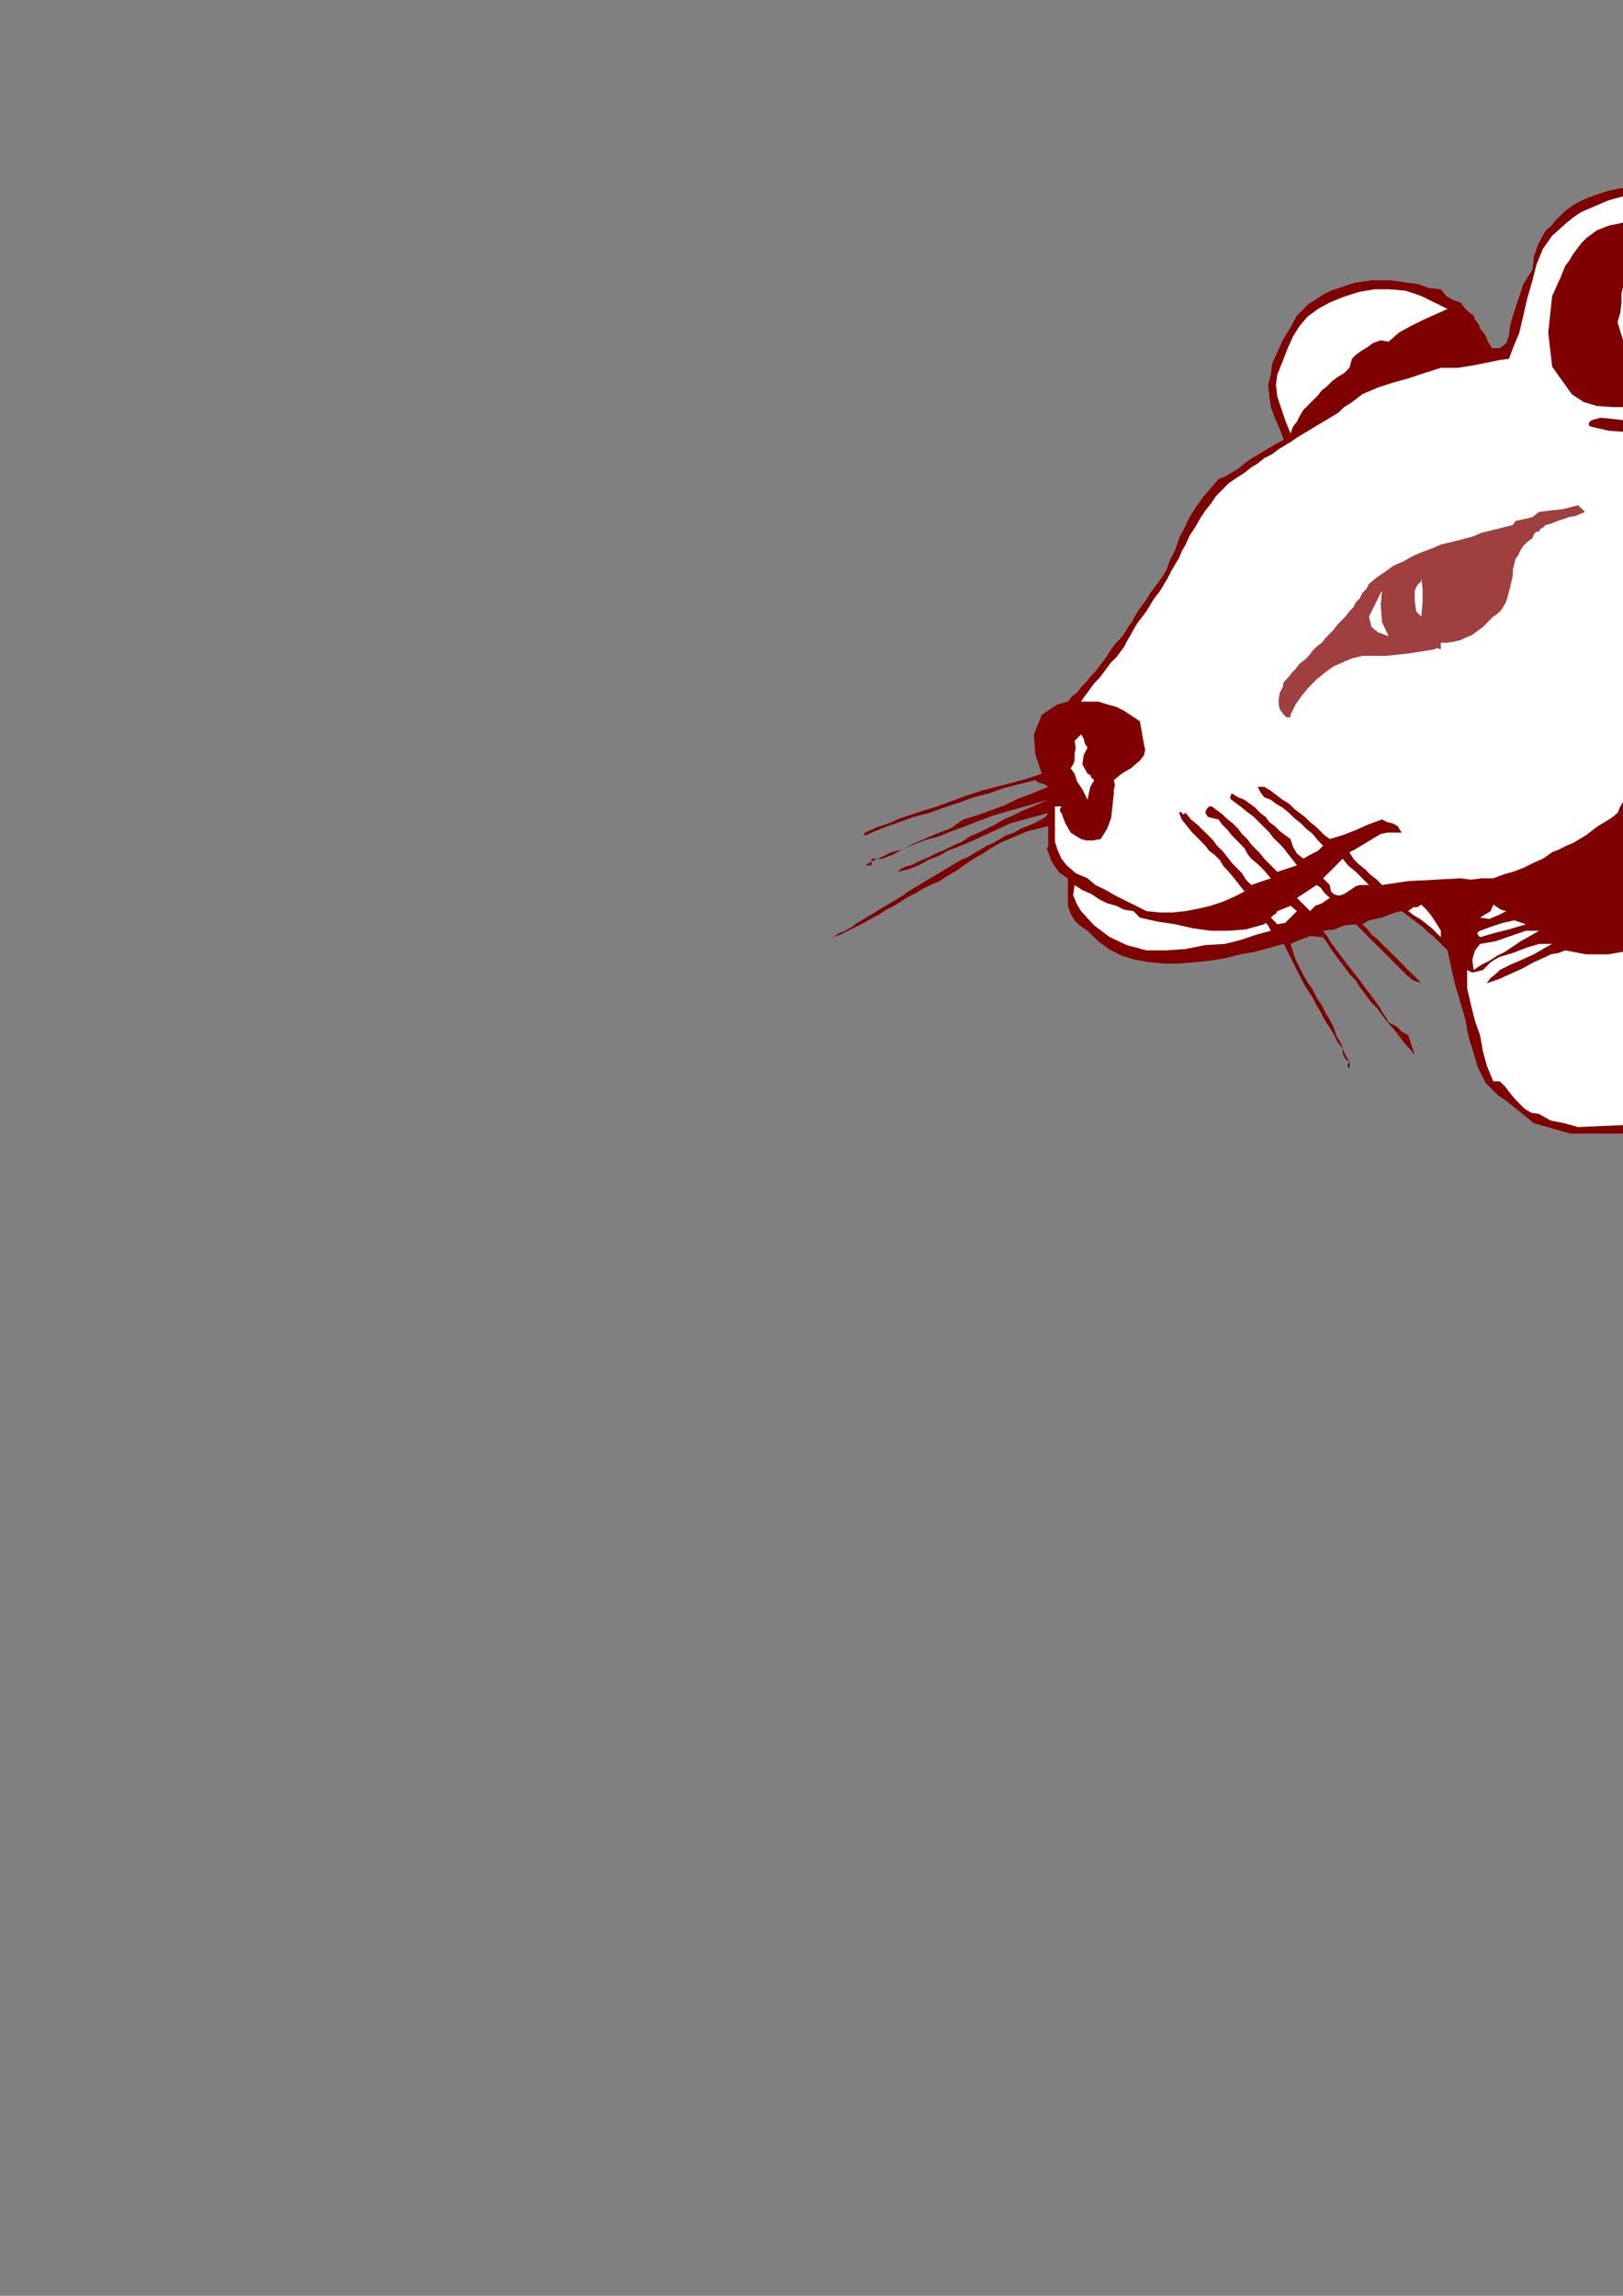 <?xml version="1.0" encoding="utf-8"?>
<!-- Created by UniConvertor 2.0rc4 (https://sk1project.net/) -->
<svg xmlns="http://www.w3.org/2000/svg" height="841.89pt" viewBox="0 0 595.276 841.89" width="595.276pt" version="1.1" xmlns:xlink="http://www.w3.org/1999/xlink" id="f16b3380-f607-11ea-a4b7-dcc15c148e23">

<rect x="0" y="0" width="595.276" height="841.89" fill="#808080" stroke="none"/>

<g>
	<g>
		<path style="fill:#7f0000;" d="M 624.518,72.537 L 626.894,74.409 629.27,75.849 631.214,77.793 633.158,79.737 634.598,82.113 636.47,84.489 636.47,84.489 636.974,91.257 637.478,97.953 638.918,103.713 638.918,103.713 636.47,110.913 636.47,110.913 636.038,111.849 636.038,113.793 636.47,115.737 636.47,115.737 635.03,121.497 633.158,126.249 631.214,131.577 628.838,136.833 626.39,141.657 624.518,146.913 624.518,146.913 624.014,148.857 624.95,150.297 626.894,151.737 626.894,151.737 629.774,154.113 632.15,157.497 636.47,158.937 636.47,158.937 640.79,157.929 645.11,156.489 649.43,155.049 653.318,152.673 657.134,150.729 660.95,148.857 665.27,146.913 665.27,146.913 669.158,144.537 672.974,142.089 677.294,140.649 681.614,138.777 685.43,136.833 689.318,134.889 689.318,134.889 696.518,133.017 704.15,131.073 711.854,130.137 719.558,129.633 727.694,130.137 727.694,130.137 730.07,129.129 732.518,129.129 734.894,130.137 737.27,130.137 737.27,130.137 741.158,132.513 744.974,133.953 747.854,135.897 751.67,137.337 751.67,137.337 753.11,139.713 755.054,141.657 756.998,143.529 759.374,145.473 761.318,147.417 762.758,149.289 763.694,151.737 763.694,154.113 763.694,154.113 765.638,157.929 767.51,161.313 768.95,165.129 769.958,169.017 770.894,172.833 771.398,176.649 771.83,180.537 771.83,184.353 771.83,188.169 771.398,192.057 770.894,195.873 770.39,200.193 769.454,204.009 768.518,207.897 767.51,212.217 766.07,216.033 765.134,219.849 763.694,223.737 763.694,223.737 762.254,227.049 760.814,230.433 759.374,233.817 757.934,237.633 756.494,241.017 755.054,244.329 753.614,247.713 752.174,251.529 750.734,254.913 749.798,258.729 748.358,262.617 747.35,265.929 746.414,269.817 745.478,273.633 744.974,277.449 744.47,281.337 744.47,281.337 743.03,285.657 741.158,289.977 739.718,293.793 738.278,298.113 736.334,302.433 734.39,306.753 732.95,311.073 731.078,315.897 729.134,320.217 727.694,324.537 727.694,324.537 726.758,326.913 725.75,328.857 724.814,330.729 723.374,332.673 722.438,334.617 720.998,336.057 719.558,337.929 718.118,339.369 716.678,341.313 715.238,342.753 713.798,344.193 712.358,345.633 710.918,347.073 708.974,348.513 707.534,349.953 705.59,351.393 703.718,352.833 702.278,354.273 700.334,355.209 698.39,356.649 696.95,358.089 695.078,359.097 693.134,360.537 691.19,361.977 689.318,362.913 687.878,364.353 685.934,365.793 683.99,367.233 682.118,368.169 680.678,369.609 678.734,371.049 677.294,372.489 677.294,372.489 674.918,374.433 672.47,376.377 670.094,377.817 667.214,379.689 664.838,381.129 662.39,383.073 659.51,384.513 657.134,386.457 654.758,388.329 652.31,390.273 650.438,392.217 648.494,394.089 648.494,394.089 646.118,396.537 644.174,398.409 641.798,400.353 638.918,401.793 636.47,403.233 634.094,405.177 631.718,406.617 629.27,408.489 629.27,408.489 623.51,411.369 617.318,413.313 611.054,414.753 604.358,415.689 597.59,415.689 590.894,415.689 590.894,415.689 575.99,415.689 562.598,411.873 552.518,403.737 552.518,403.737 549.638,401.793 547.19,399.417 544.814,396.969 543.374,394.089 541.934,391.209 540.998,387.897 539.99,384.513 539.054,381.633 538.118,377.817 537.614,374.433 536.678,371.049 535.67,367.737 535.67,367.737 535.67,367.737 533.798,361.473 532.358,355.209 530.918,348.513 530.918,348.513 528.974,346.569 527.534,345.129 525.59,343.257 523.718,341.817 521.774,339.873 519.83,338.433 517.958,336.993 516.014,335.553 514.07,334.113 514.07,334.113 511.694,334.617 509.318,335.553 506.87,336.489 506.87,336.489 504.494,336.993 502.118,337.497 499.67,338.937 499.67,338.937 501.614,340.809 503.054,342.753 504.998,344.193 506.87,346.137 508.31,347.577 510.254,349.449 512.198,351.393 513.638,352.833 515.51,354.777 517.454,356.649 519.398,358.593 521.27,360.537 521.27,360.537 518.39,359.529 516.014,357.657 514.07,355.713 514.07,355.713 497.294,338.937 492.974,339.369 489.59,340.809 485.27,341.313 485.27,341.313 486.71,343.257 488.15,345.633 489.59,347.577 491.03,349.449 492.47,351.393 493.91,353.337 495.35,355.209 497.294,357.657 498.734,359.529 500.174,361.473 501.614,363.417 503.054,365.289 504.494,367.233 505.934,369.177 506.87,371.049 508.31,372.993 509.318,374.937 509.318,374.937 512.198,376.377 514.07,378.249 516.518,379.689 516.518,379.689 518.894,386.889 517.454,385.017 515.51,383.073 514.07,381.129 512.63,379.257 511.19,377.313 509.318,375.369 507.878,373.497 506.438,371.553 504.998,369.609 503.054,367.737 501.614,365.793 500.174,363.849 498.734,361.977 497.294,359.529 495.35,357.657 493.91,355.713 492.47,353.769 491.03,351.897 489.59,349.953 488.15,348.009 486.71,345.633 485.27,343.689 485.27,343.689 480.518,343.257 476.63,344.697 473.318,346.137 473.318,346.137 474.254,349.017 475.19,351.897 476.63,354.777 478.07,357.657 479.51,360.033 481.454,362.913 482.894,365.793 484.838,368.673 486.278,371.553 487.718,373.929 489.158,376.809 490.094,379.689 490.094,379.689 492.038,383.073 492.974,385.953 494.918,389.337 494.918,389.337 493.478,388.329 492.47,386.457 492.47,384.513 492.47,384.513 490.598,382.137 489.158,379.257 487.718,376.809 485.774,373.929 484.334,371.049 482.894,368.673 481.454,365.793 479.51,362.913 478.07,360.537 476.63,357.657 475.19,354.777 473.75,351.897 472.31,349.017 470.87,346.137 470.87,346.137 465.614,347.577 460.358,349.017 455.03,349.953 449.27,351.393 443.51,352.329 438.254,352.833 432.494,353.337 426.734,353.337 421.478,352.833 416.15,351.897 411.398,350.457 406.574,348.009 402.758,345.129 398.87,341.313 398.87,341.313 395.99,339.369 394.118,337.497 392.678,335.049 391.67,332.169 391.67,329.289 391.67,329.289 391.67,322.089 388.79,320.217 386.918,317.769 385.478,315.393 384.47,312.513 384.47,312.513 384.038,311.577 384.038,311.073 384.47,310.137 384.47,310.137 384.47,302.937 380.654,303.873 376.838,304.809 373.454,306.249 370.07,307.689 366.758,309.129 363.374,311.073 360.494,313.017 357.11,314.889 354.23,316.833 350.918,319.209 347.534,321.153 344.654,323.097 341.27,324.537 341.27,324.537 338.39,325.977 336.014,327.417 333.134,328.857 330.254,330.729 327.878,332.169 324.998,333.609 322.118,335.553 319.238,336.993 316.79,338.433 313.91,339.873 311.03,341.313 308.15,342.753 305.27,343.689 305.27,343.689 307.718,342.249 310.094,341.313 312.47,339.873 314.414,338.433 316.79,336.993 319.238,335.553 321.614,334.113 323.99,332.673 326.438,331.233 328.814,329.793 331.19,328.353 333.134,326.913 335.51,325.473 337.958,324.033 340.334,322.593 342.71,321.153 345.158,319.713 347.534,318.273 349.91,316.833 352.358,315.393 354.734,314.457 357.11,313.017 359.558,311.577 361.934,310.137 364.31,309.129 366.758,307.689 369.134,306.249 372.014,305.313 374.39,303.873 376.838,302.937 379.214,301.929 382.094,300.489 382.094,300.489 382.598,300.057 383.534,299.553 384.47,298.113 384.47,298.113 384.038,298.113 384.038,298.113 384.47,298.113 384.47,298.113 377.27,300.057 370.574,301.929 364.31,304.809 358.118,307.689 358.118,307.689 354.734,309.129 351.35,310.569 347.534,312.009 344.15,313.953 340.334,315.393 336.95,317.337 333.134,318.777 329.318,319.713 329.318,319.713 330.254,318.777 332.198,317.769 334.07,317.337 334.07,317.337 336.95,315.897 340.334,314.457 343.214,313.017 346.598,311.577 349.478,310.137 352.79,308.697 355.67,306.753 359.054,305.313 361.934,303.873 364.814,302.433 368.198,300.489 371.51,299.049 374.39,297.609 377.774,296.169 381.158,294.729 384.47,293.289 384.47,293.289 384.47,293.289 379.214,294.729 374.39,296.169 369.134,297.609 364.31,299.049 359.054,300.993 354.23,302.937 348.974,304.809 344.15,306.753 338.894,308.193 334.07,310.137 334.07,310.137 330.758,311.577 327.374,313.449 323.558,314.889 319.67,314.889 319.67,314.889 319.67,317.337 317.294,317.337 320.678,315.393 323.99,313.953 326.87,312.513 326.87,312.513 330.758,311.577 334.574,309.633 338.894,307.689 338.894,307.689 343.214,305.817 348.47,303.873 353.294,300.489 353.294,300.489 358.118,299.049 363.374,297.177 368.63,295.233 373.454,292.857 378.71,290.913 384.47,288.537 384.47,288.537 383.03,287.529 381.158,287.097 379.718,286.089 379.718,286.089 373.958,287.529 368.198,288.969 362.87,290.913 357.11,292.353 351.854,294.297 346.094,296.169 340.838,298.113 335.078,299.553 329.75,301.497 324.494,303.369 319.67,305.313 319.67,305.313 317.798,306.249 316.79,306.249 317.294,305.313 317.294,305.313 321.614,303.369 325.934,301.929 330.254,300.057 334.574,298.617 338.894,297.177 343.718,295.737 343.718,295.737 348.974,293.793 354.23,291.849 359.99,289.977 365.318,288.537 371.078,287.097 376.334,285.657 382.094,283.713 382.094,283.713 379.718,276.513 379.214,269.313 382.094,262.113 382.094,262.113 384.974,260.169 387.854,258.297 391.67,257.289 391.67,257.289 393.11,255.417 395.054,253.977 396.494,252.033 398.438,250.089 399.878,248.217 401.75,246.273 403.19,244.329 404.63,242.457 406.07,240.513 407.51,238.137 408.95,236.193 410.894,234.249 412.334,232.377 413.774,229.929 415.214,228.057 416.15,226.113 417.59,223.737 419.03,221.793 420.47,219.849 421.91,217.473 423.35,215.529 424.79,213.657 426.23,211.713 427.67,209.337 427.67,209.337 429.11,205.449 431.054,201.633 432.494,197.313 434.438,193.497 436.31,189.609 438.758,185.793 441.134,182.409 444.014,179.097 446.894,175.713 446.894,175.713 449.27,174.777 451.718,173.337 454.094,171.897 456.47,169.953 458.414,168.513 460.79,167.073 463.238,165.633 465.614,164.193 467.99,162.753 470.87,161.313 470.87,161.313 469.43,157.497 467.558,153.177 466.118,149.289 465.614,145.473 465.11,141.153 466.118,137.337 466.118,137.337 466.55,133.449 468.494,129.129 470.438,124.809 473.318,120.057 475.694,115.737 475.694,115.737 477.638,113.793 480.014,111.417 482.39,109.977 485.27,108.033 488.15,106.593 491.03,105.657 493.91,104.649 496.79,103.713 500.174,103.209 503.054,102.777 506.438,102.777 509.75,102.777 513.134,103.209 516.518,103.713 516.518,103.713 520.334,104.217 524.15,105.657 528.47,106.089 528.47,106.089 530.414,108.537 532.79,109.977 535.67,110.913 535.67,110.913 535.67,110.913 537.11,112.857 538.55,114.297 540.494,115.737 540.494,115.737 540.998,117.177 542.438,119.049 542.87,120.489 542.87,120.489 544.814,122.937 545.75,125.313 547.19,127.689 550.07,127.689 550.07,127.689 552.518,125.817 553.454,122.937 553.958,119.049 554.894,115.737 554.894,115.737 556.838,109.977 558.71,104.217 562.094,98.889 562.094,98.889 562.598,94.137 564.038,89.817 566.918,84.489 566.918,84.489 568.79,83.049 570.734,80.673 574.118,77.289 574.118,77.289 577.43,74.913 581.318,72.969 585.134,71.529 589.454,70.089 593.774,69.153 598.094,68.649 602.414,68.217 607.238,68.217 611.558,68.649 615.878,69.657 620.198,71.097 624.518,72.537 Z" />
		<path style="fill:#ffffff;" d="M 619.694,74.913 L 621.134,76.857 623.078,78.297 624.95,80.169 625.958,82.617 626.894,84.489 626.894,86.937 626.894,86.937 628.334,89.817 628.838,93.633 627.83,97.449 626.894,101.337 626.894,101.337 626.894,108.537 626.39,101.337 624.014,94.569 620.198,88.809 614.87,84.489 614.87,84.489 609.614,82.113 604.358,80.673 599.03,80.673 593.27,82.113 593.27,82.113 590.39,82.617 588.014,83.553 585.638,84.489 583.694,85.929 581.75,87.369 579.878,89.313 578.438,91.257 576.998,93.129 575.558,95.577 574.118,97.449 573.11,99.897 572.174,102.273 571.238,104.217 570.23,106.593 569.294,108.537 569.294,108.537 567.854,121.929 569.294,134.457 576.494,144.537 576.494,144.537 580.814,147.417 585.638,148.857 591.398,149.289 598.094,149.289 598.094,149.289 600.038,148.353 602.414,146.913 604.79,145.473 606.734,144.033 608.678,142.089 610.55,140.217 612.494,138.777 614.438,136.329 616.31,134.457 617.75,132.513 619.19,130.137 620.63,127.689 622.07,125.313 623.51,122.937 624.518,120.489 624.518,120.489 624.518,120.489 622.574,128.193 619.694,134.889 614.87,139.713 614.87,139.713 611.99,143.097 609.614,146.409 606.734,149.289 602.918,151.737 602.918,151.737 600.47,152.673 598.094,153.609 595.718,154.113 595.718,154.113 591.398,153.609 587.078,153.177 583.694,154.113 583.694,154.113 582.758,155.049 582.758,156.057 583.694,156.489 583.694,156.489 589.958,157.929 596.654,158.433 603.35,159.369 609.614,160.809 615.374,163.689 619.694,168.513 619.694,168.513 619.694,170.889 621.134,171.393 621.638,172.833 622.07,173.337 622.07,173.337 624.014,177.657 625.454,181.977 626.894,186.297 627.83,190.617 628.838,195.369 629.27,199.689 629.27,199.689 629.27,199.689 629.774,199.689 629.27,199.689 629.27,199.689 631.718,204.513 629.774,201.129 627.83,197.817 626.894,194.937 626.894,194.937 626.894,192.489 626.39,193.497 626.39,193.497 626.894,192.489 626.894,192.489 624.95,191.049 623.078,190.113 622.07,187.737 622.07,187.737 619.19,186.297 616.814,185.289 614.87,185.289 614.87,185.289 613.43,185.793 613.934,186.729 614.87,187.737 614.87,187.737 616.31,190.617 618.254,192.993 619.694,195.369 621.134,198.249 622.574,200.697 624.014,203.577 624.95,206.457 625.454,209.337 626.39,212.649 626.894,215.529 626.894,218.913 626.894,218.913 626.39,223.737 625.454,228.489 624.518,233.313 624.518,233.313 623.078,239.073 621.638,244.329 620.198,249.657 618.254,254.913 616.31,259.737 614.438,264.489 611.99,269.313 609.614,274.137 607.238,278.457 604.358,282.777 601.478,287.097 598.094,290.913 598.094,290.913 595.718,293.289 594.278,295.737 593.27,298.113 593.27,298.113 590.894,300.057 588.518,301.497 586.07,302.937 584.198,304.377 581.75,306.249 579.374,307.689 576.998,309.129 574.55,310.137 571.67,311.577 569.294,312.513 569.294,312.513 565.91,314.889 562.598,316.329 558.71,318.273 554.894,319.713 551.51,320.649 547.694,322.089 547.694,322.089 543.374,322.089 539.558,322.593 535.67,322.089 535.67,322.089 526.598,322.593 516.518,323.097 506.87,324.537 506.87,324.537 504.998,322.593 502.55,320.649 500.678,318.777 498.23,316.833 496.358,314.889 494.918,312.513 494.918,312.513 496.79,311.577 499.238,310.137 501.614,308.697 503.99,307.257 506.438,305.817 508.814,305.313 511.694,305.313 511.694,305.313 512.63,305.313 513.134,305.313 514.07,305.313 514.07,305.313 512.63,302.937 510.758,301.929 508.814,301.497 506.87,300.489 506.87,300.489 501.614,302.433 497.294,304.377 492.47,306.249 487.718,307.689 487.718,307.689 485.774,306.249 484.334,304.809 482.39,302.937 480.518,301.497 478.574,299.553 476.63,298.113 474.758,296.673 472.814,294.729 470.438,293.289 468.494,291.849 466.118,289.977 463.67,288.537 463.67,288.537 463.238,288.537 462.23,288.537 461.294,288.537 461.294,288.537 462.23,290.409 463.67,292.353 466.118,293.289 466.118,293.289 467.99,294.729 470.438,296.169 472.814,298.113 474.758,300.057 477.134,301.929 479.078,303.873 481.454,305.817 483.398,308.193 485.27,310.137 485.27,310.137 483.398,312.009 480.518,313.449 478.07,314.889 478.07,314.889 475.694,313.017 474.254,310.569 473.318,307.689 473.318,307.689 471.374,306.249 469.43,304.809 467.558,302.937 465.614,301.497 464.174,299.553 462.23,298.113 460.358,296.169 458.414,294.729 456.47,293.289 454.094,292.353 451.718,290.913 451.718,290.913 451.214,292.353 451.214,292.857 451.718,293.289 451.718,293.289 453.59,294.729 455.534,296.169 457.91,298.113 459.854,299.553 461.798,301.497 463.67,303.369 465.614,305.313 467.054,307.257 468.998,309.129 470.87,311.073 472.31,313.017 474.254,315.393 475.694,317.337 475.694,317.337 468.494,319.713 467.054,318.273 465.614,316.833 463.67,314.889 462.23,313.017 460.79,311.577 458.918,309.633 457.478,307.689 455.534,305.817 454.094,303.873 452.15,301.929 450.278,300.489 448.334,298.617 446.39,297.177 444.518,295.737 444.518,295.737 443.51,295.737 442.574,296.673 442.07,298.113 442.07,298.113 443.078,299.553 444.95,300.057 446.894,300.489 446.894,300.489 448.334,302.433 450.278,304.377 451.718,306.249 453.158,307.689 455.03,309.633 456.47,311.073 457.478,313.017 458.918,314.889 458.918,314.889 461.294,316.833 463.67,319.209 466.118,322.089 466.118,322.089 458.918,324.537 456.974,322.593 455.534,320.217 453.59,318.273 451.718,316.329 450.278,314.457 448.334,312.009 446.39,310.137 444.95,308.193 443.078,306.249 441.134,304.377 439.19,302.433 436.814,300.489 434.87,298.113 434.87,298.113 433.934,298.617 432.998,297.609 432.494,298.113 432.494,298.113 433.43,300.489 435.374,302.937 437.318,305.313 439.694,307.689 442.07,310.137 442.07,310.137 443.51,312.009 445.454,313.449 447.398,315.393 448.838,317.769 450.71,319.713 452.654,322.089 454.598,324.537 456.47,326.913 456.47,326.913 452.654,328.857 448.334,330.729 444.014,332.169 439.694,333.177 434.87,334.113 430.118,334.617 425.294,334.617 420.47,334.113 420.47,334.113 416.654,332.169 412.838,330.297 408.95,328.353 405.638,326.409 401.75,324.537 398.87,322.089 398.87,322.089 394.55,320.217 391.238,317.337 389.294,314.889 389.294,314.889 387.854,311.577 386.918,308.697 386.918,305.313 386.918,302.433 386.918,299.049 386.918,295.737 386.918,295.737 389.294,295.737 388.79,296.673 388.79,297.609 389.294,298.113 389.294,298.113 390.734,301.929 392.678,305.313 396.494,307.689 396.494,307.689 398.438,308.193 400.814,308.193 403.694,307.689 403.694,307.689 406.07,303.873 407.51,300.057 408.014,295.737 408.518,290.913 408.518,290.913 408.518,289.473 408.95,288.033 408.518,286.089 408.518,286.089 411.398,283.713 414.71,281.769 418.094,278.889 418.094,278.889 419.534,277.017 420.038,275.073 419.534,272.697 419.03,269.817 418.598,267.369 418.094,264.489 418.094,264.489 415.214,262.617 412.334,260.673 409.454,259.233 406.07,258.297 402.758,257.289 399.374,257.289 396.494,257.289 396.494,257.289 397.43,255.849 398.87,253.977 399.878,252.537 401.318,250.593 403.19,248.649 404.63,246.777 406.07,244.833 407.51,242.889 409.454,241.017 410.894,239.073 412.334,237.129 413.27,235.257 414.71,232.809 415.718,230.937 415.718,230.937 417.158,228.489 418.598,226.617 420.47,224.169 421.91,221.793 423.35,219.417 425.294,216.969 426.734,214.593 428.174,212.217 429.614,209.337 431.054,206.889 432.494,204.513 433.43,202.137 434.87,199.689 434.87,199.689 436.31,196.377 438.254,193.497 440.198,190.113 442.07,187.233 444.014,184.857 445.958,181.977 448.334,179.529 450.71,177.153 453.59,175.209 456.47,173.337 456.47,173.337 458.918,171.393 461.294,169.953 463.67,168.009 466.55,166.569 468.998,164.697 471.374,163.257 473.75,161.817 476.63,159.873 479.078,158.433 481.454,156.993 483.83,155.553 486.278,154.113 488.654,152.673 491.03,151.233 492.974,149.289 495.35,147.849 497.294,146.409 499.67,144.537 499.67,144.537 505.43,142.089 511.19,140.217 516.518,138.777 522.278,136.833 528.47,134.889 528.47,134.889 534.734,134.889 540.494,133.953 547.694,132.513 547.694,132.513 550.07,132.009 553.454,131.577 554.894,127.689 554.894,127.689 557.27,121.929 558.71,115.737 560.15,109.473 562.094,102.777 563.534,97.017 565.91,91.257 569.294,86.433 574.118,82.113 574.118,82.113 576.998,79.737 579.878,77.793 583.19,76.353 586.574,74.913 589.958,73.473 593.27,72.537 597.158,71.529 600.47,70.089 600.47,70.089 607.238,71.097 613.934,72.537 619.694,74.913 Z" />
		<path style="fill:#ffffff;" d="M 617.318,94.137 L 619.19,98.457 620.63,103.713 622.07,108.537 622.07,108.537 621.134,111.417 620.198,114.729 619.694,118.113 619.694,118.113 619.19,119.049 617.75,119.553 617.318,120.489 617.318,120.489 616.31,122.433 614.87,123.369 614.87,125.313 614.87,125.313 612.494,127.257 610.118,129.129 608.174,131.577 605.798,133.449 602.918,134.889 602.918,134.889 600.47,133.017 598.598,130.137 596.654,127.257 595.214,124.377 594.278,121.497 593.27,118.113 593.27,118.113 594.278,114.729 594.71,110.913 594.71,107.529 595.718,103.713 595.718,103.713 597.158,97.449 600.038,91.689 605.294,86.937 605.294,86.937 609.614,87.873 613.934,90.753 617.318,94.137 Z" />
		<path style="fill:#ffffff;" d="M 530.918,113.289 L 526.598,115.233 522.278,117.177 517.454,119.553 513.134,121.929 509.318,125.313 509.318,125.313 506.438,124.809 503.558,125.817 501.614,127.257 499.238,128.697 497.294,130.137 497.294,130.137 495.854,131.577 495.35,133.449 494.918,134.889 494.918,134.889 492.974,136.833 490.598,138.273 488.654,139.713 486.71,141.657 484.838,143.097 483.398,144.969 481.454,146.913 480.014,148.353 478.07,150.297 476.63,152.673 475.694,154.617 474.254,156.489 473.318,158.937 473.318,158.937 471.374,154.113 469.934,149.793 468.494,145.473 467.99,141.153 468.494,137.337 468.494,137.337 470.438,132.513 472.31,127.689 474.254,123.369 476.63,119.553 479.51,116.169 483.398,113.289 487.718,110.913 487.718,110.913 492.47,108.969 498.23,107.097 503.99,106.089 509.75,106.089 515.51,106.593 521.27,108.537 526.094,110.913 526.094,110.913 530.918,113.289 Z" />
		<path style="fill:#ffffff;" d="M 624.518,120.489 L 624.518,118.113 624.518,120.489 624.518,120.489 Z" />
		<path style="fill:#ffffff;" d="M 744.47,137.337 L 746.918,137.769 749.294,139.209 751.238,140.649 753.11,142.593 755.054,144.969 756.998,147.417 758.87,149.793 761.318,151.737 761.318,151.737 762.254,156.057 763.694,159.873 765.134,164.193 766.574,168.009 768.014,172.329 768.518,176.649 768.95,180.969 768.95,185.793 768.518,190.113 768.518,190.113 766.574,200.697 764.198,211.209 761.318,221.289 761.318,221.289 759.374,225.609 757.934,229.929 755.99,233.817 754.55,238.137 752.678,241.953 751.238,246.273 749.294,250.089 747.35,253.977 745.91,258.297 744.47,262.113 744.47,262.113 743.03,268.377 742.094,273.633 742.094,278.889 742.094,278.889 740.654,283.209 738.71,288.033 737.27,291.849 735.83,296.169 733.958,300.489 732.014,304.809 730.07,308.697 728.198,313.017 726.254,316.833 724.31,321.153 722.438,325.473 720.494,329.289 720.494,329.289 719.558,331.737 718.118,333.609 717.11,336.057 715.67,337.929 714.23,339.369 712.79,341.313 710.918,342.753 709.478,344.697 707.534,346.137 706.094,347.577 704.15,349.017 702.278,350.457 700.334,351.897 698.39,353.337 696.518,354.777 694.574,356.217 693.134,358.089 691.19,359.529 689.318,360.969 687.374,362.409 685.43,364.353 683.558,365.793 682.118,367.737 682.118,367.737 679.238,369.609 676.358,371.553 673.478,372.993 670.598,374.937 667.718,376.377 664.838,378.249 661.958,380.193 659.078,381.633 656.198,383.577 653.75,385.449 650.87,387.393 648.494,389.769 645.614,391.713 643.238,394.089 641.294,396.537 641.294,396.537 638.918,398.409 636.974,399.849 634.598,401.289 632.15,402.729 630.278,404.169 627.83,405.609 625.454,407.049 622.574,408.057 620.198,408.993 617.75,409.929 614.87,410.433 612.494,410.937 612.494,410.937 600.974,412.377 589.958,412.809 578.87,413.313 578.87,413.313 573.614,411.873 568.79,410.937 564.47,408.489 564.47,408.489 561.59,408.057 559.214,406.617 557.27,404.673 555.398,402.729 553.454,400.353 552.014,398.409 550.07,396.537 550.07,396.537 549.638,396.537 548.63,396.537 547.694,396.537 547.694,396.537 545.318,390.777 543.878,385.449 542.87,379.689 542.87,379.689 540.998,374.433 539.558,368.673 538.118,362.409 538.118,355.713 538.118,355.713 539.99,356.649 541.934,356.217 543.878,355.713 545.318,354.273 546.758,352.833 548.198,351.897 550.07,350.889 550.07,350.889 554.894,349.449 559.718,347.577 564.47,346.137 569.294,346.137 569.294,346.137 565.91,348.009 562.598,349.953 558.278,351.897 553.958,353.769 550.07,355.713 550.07,355.713 548.63,357.153 546.758,358.593 545.318,360.537 545.318,360.537 549.638,359.097 553.958,357.153 558.278,355.209 562.598,352.833 566.918,350.889 566.918,350.889 568.79,349.953 571.67,349.449 574.118,348.513 574.118,348.513 581.75,349.953 589.958,349.953 598.094,348.513 598.094,348.513 600.974,349.449 603.35,351.393 605.798,353.769 607.67,356.217 610.118,358.089 610.118,358.089 611.99,359.529 613.934,361.473 615.878,362.913 617.75,364.857 619.19,366.729 620.63,368.169 622.07,370.113 622.07,370.113 622.07,370.617 622.07,370.113 622.07,370.113 622.07,370.113 622.574,368.169 621.638,366.729 619.694,365.289 619.694,365.289 618.254,363.417 616.814,361.473 614.87,359.529 613.43,357.153 611.558,355.209 610.118,353.769 608.174,351.897 606.23,349.953 604.358,348.009 602.918,346.137 602.918,346.137 603.854,344.697 605.798,343.689 607.67,343.689 607.67,343.689 610.118,345.633 612.494,347.577 614.87,349.449 616.814,350.889 619.19,352.329 621.134,354.273 623.078,355.713 624.95,357.153 627.398,359.097 629.27,360.537 629.27,360.537 629.27,360.537 628.334,359.097 626.894,357.153 625.454,355.209 624.014,353.769 622.07,352.329 620.63,350.889 618.758,349.449 616.814,347.577 615.374,346.137 613.43,344.697 611.558,343.257 610.118,341.313 610.118,341.313 611.99,340.809 614.438,342.249 617.318,343.689 617.318,343.689 621.134,344.697 624.95,346.569 629.27,348.513 629.27,348.513 635.03,350.889 640.79,352.833 646.118,355.713 646.118,355.713 647.054,355.713 647.99,355.713 648.494,355.713 648.494,355.713 647.054,353.769 644.678,352.833 641.294,350.889 641.294,350.889 638.414,349.449 634.598,348.009 631.718,346.137 631.718,346.137 626.39,344.193 621.638,342.249 617.318,341.313 617.318,341.313 616.31,339.873 615.374,339.369 614.87,338.937 614.87,338.937 616.31,336.993 617.75,336.057 619.694,336.489 619.694,336.489 624.95,338.433 630.71,339.873 636.47,341.817 641.798,343.257 647.558,345.129 652.814,347.073 658.07,348.513 658.07,348.513 657.638,346.569 656.198,345.129 655.694,343.689 655.694,343.689 650.87,343.689 647.054,342.249 643.67,341.313 643.67,341.313 624.518,334.113 625.958,332.673 627.398,330.729 629.27,328.857 630.71,326.913 632.15,324.969 633.59,323.097 635.534,320.649 636.974,318.777 638.414,316.833 639.35,314.457 640.79,312.009 642.23,310.137 643.238,307.689 644.174,305.313 645.11,302.937 646.118,300.489 646.118,300.489 648.494,296.673 649.43,292.857 650.87,288.537 650.87,288.537 651.878,283.713 652.31,278.457 653.318,274.137 653.318,274.137 653.318,271.689 653.75,258.297 651.878,244.329 647.99,231.369 641.294,218.913 641.294,218.913 641.294,216.537 641.294,214.593 641.294,211.713 641.294,211.713 644.174,209.337 647.558,207.897 651.878,206.889 655.694,206.889 655.694,206.889 660.95,208.833 666.71,210.273 672.038,210.777 677.294,209.337 677.294,209.337 680.174,209.769 682.55,208.329 684.494,206.457 686.87,204.513 686.87,204.513 687.878,200.697 689.318,196.377 690.254,192.057 690.758,187.233 689.318,182.913 686.87,178.089 686.87,178.089 685.934,175.713 684.494,172.833 683.558,169.953 682.118,167.073 681.11,163.689 680.678,160.809 681.11,157.497 682.118,154.113 682.118,154.113 683.054,152.673 683.99,150.729 685.43,149.289 686.87,147.417 688.31,145.977 690.254,144.537 691.694,143.097 693.638,141.657 695.078,140.217 696.95,139.209 698.894,137.769 700.838,136.833 702.71,135.393 704.654,134.457 706.598,133.449 708.47,132.513 708.47,132.513 714.734,133.017 721.43,132.009 727.694,131.577 733.958,132.009 739.718,133.449 744.47,137.337 Z" />
		<path style="fill:#9f3f3f;" d="M 581.318,187.737 L 577.934,189.177 575.558,189.609 574.118,190.113 574.118,190.113 571.238,191.049 568.79,192.057 566.918,192.489 566.918,192.489 565.91,193.497 564.974,193.929 564.47,194.937 564.47,194.937 563.534,194.937 562.598,195.873 562.094,197.313 562.094,197.313 560.15,198.753 558.71,200.193 557.774,201.633 556.838,203.577 555.83,205.017 555.398,206.889 554.894,208.833 554.894,210.777 554.39,213.153 553.958,215.097 553.454,216.969 552.95,218.913 552.518,220.353 551.51,222.297 550.574,223.737 549.134,225.177 547.694,226.113 547.694,226.113 545.75,228.057 543.878,229.929 541.934,231.369 539.99,232.809 537.614,233.817 535.67,234.753 533.294,235.257 530.918,235.689 528.47,235.689 528.47,235.689 528.47,238.137 527.03,237.633 526.094,238.137 526.094,238.137 526.094,238.137 516.95,239.577 508.31,240.513 499.67,240.513 499.67,240.513 495.854,241.449 492.47,242.889 489.158,244.329 485.774,246.777 482.894,249.153 480.014,252.033 477.638,254.913 475.19,258.297 473.318,262.113 473.318,262.113 473.318,263.049 471.878,263.049 470.87,262.113 470.87,262.113 469.43,260.169 468.998,258.297 468.998,256.353 469.43,253.977 470.438,252.033 470.87,250.089 470.87,250.089 472.31,248.649 473.75,246.777 475.19,245.337 476.63,243.393 478.574,241.953 480.014,240.513 481.454,238.569 482.894,237.129 484.838,235.689 486.278,233.817 487.718,232.377 489.158,230.937 490.598,228.993 492.038,227.553 493.478,226.113 494.918,224.169 496.358,222.729 497.294,220.857 498.734,219.417 499.67,217.473 501.11,216.033 502.118,214.089 502.118,214.089 504.998,211.713 507.878,209.769 511.19,207.393 514.574,205.953 517.958,204.009 521.27,202.569 525.158,201.129 528.47,199.689 532.358,198.753 536.174,197.817 539.99,196.809 543.374,195.369 547.19,194.433 551.078,193.497 554.894,192.489 554.894,192.489 555.83,191.049 557.774,190.617 560.15,190.113 562.094,189.609 564.47,187.737 564.47,187.737 568.358,187.233 573.11,186.729 578.87,185.289 578.87,185.289 579.374,185.793 580.31,186.729 581.318,187.737 Z" />
		<path style="fill:#ffffff;" d="M 521.27,226.113 L 519.398,224.169 518.894,220.353 518.894,216.537 518.894,216.537 519.83,214.593 521.27,213.153 521.27,211.713 521.27,211.713 521.774,216.033 521.774,220.857 521.27,226.113 Z" />
		<path style="fill:#ffffff;" d="M 509.318,233.313 L 505.43,231.873 503.054,229.929 502.118,226.113 502.118,226.113 506.87,216.537 506.438,221.793 506.87,228.057 509.318,233.313 Z" />
		<path style="fill:#ffffff;" d="M 398.87,274.137 L 397.43,277.017 396.998,280.329 398.87,283.713 398.87,283.713 399.878,284.217 400.31,285.153 401.318,286.089 401.318,286.089 399.878,288.537 399.374,290.913 398.87,293.289 398.87,293.289 396.998,289.473 395.054,286.593 394.118,283.713 394.118,283.713 392.678,281.769 393.614,280.329 394.118,278.889 394.118,278.889 394.118,276.513 394.55,274.137 394.118,271.689 394.118,271.689 396.494,269.313 397.43,270.753 397.934,272.697 398.87,274.137 Z" />
		<path style="fill:#ffffff;" d="M 502.118,324.537 L 500.174,324.537 498.734,324.537 497.294,324.969 495.854,325.977 494.414,326.913 492.974,327.849 491.534,328.353 490.598,328.353 489.158,327.849 488.15,326.913 487.718,324.537 487.718,324.537 485.27,322.089 492.47,314.889 494.414,317.337 497.294,319.713 499.67,322.089 502.118,324.537 Z" />
		<path style="fill:#ffffff;" d="M 487.718,329.289 L 484.838,331.233 482.39,332.169 480.518,334.113 480.518,334.113 478.574,332.169 477.134,330.729 475.694,329.289 475.694,329.289 482.894,324.537 484.334,325.473 485.774,327.417 487.718,329.289 Z" />
		<path style="fill:#ffffff;" d="M 415.718,334.113 L 418.094,336.489 424.358,337.929 431.054,338.937 437.318,340.377 444.014,341.313 450.71,341.313 456.974,340.809 463.67,338.937 463.67,338.937 464.174,338.433 465.11,339.369 466.118,341.313 466.118,341.313 460.79,342.753 455.03,344.697 449.27,346.137 449.27,346.137 442.07,346.569 434.87,348.009 427.67,348.513 427.67,348.513 420.47,348.513 413.27,346.569 407.078,343.689 401.318,339.369 396.494,334.113 396.494,334.113 395.054,331.737 393.614,328.353 394.118,324.537 394.118,324.537 396.998,326.409 400.31,327.849 403.19,329.793 406.07,331.233 409.454,332.169 412.334,333.609 415.718,334.113 Z" />
		<path style="fill:#ffffff;" d="M 528.47,341.313 L 528.47,343.689 526.598,341.817 525.158,340.377 522.71,338.433 520.838,336.993 518.39,335.553 516.518,334.113 516.518,334.113 518.39,332.673 519.83,332.673 521.27,331.737 521.27,331.737 523.214,333.609 525.158,336.057 527.03,338.937 528.47,341.313 Z" />
		<path style="fill:#ffffff;" d="M 475.694,334.113 L 473.318,336.489 471.374,338.433 468.494,338.937 468.494,338.937 466.118,336.489 467.054,335.553 467.99,335.049 468.494,334.113 468.494,334.113 470.87,333.177 473.318,332.169 475.694,334.113 475.694,334.113 475.694,334.113 476.198,334.113 475.694,334.113 Z" />
		<path style="fill:#ffffff;" d="M 552.518,334.113 L 549.638,335.553 546.254,336.993 542.87,336.489 542.87,336.489 544.31,335.553 546.758,334.113 547.694,331.737 547.694,331.737 549.134,332.673 550.574,333.609 552.518,334.113 Z" />
		<path style="fill:#ffffff;" d="M 559.718,338.937 L 553.454,340.809 547.694,342.249 542.87,343.689 542.87,343.689 541.934,342.753 541.934,341.817 542.87,341.313 542.87,341.313 546.758,339.873 551.078,338.433 555.398,337.497 559.718,338.937 Z" />
		<path style="fill:#ffffff;" d="M 564.47,341.313 L 561.158,343.257 557.774,345.129 554.894,347.073 552.014,349.017 549.134,350.457 546.254,352.329 543.374,353.769 540.494,355.713 540.494,355.713 539.99,351.897 540.998,348.513 542.87,346.137 542.87,346.137 548.63,345.129 553.958,343.257 559.718,341.313 559.718,341.313 560.654,341.313 562.598,341.313 564.47,341.313 Z" />
		<path style="fill:#000000;" d="M 305.27,343.689 L 305.27,343.689 305.27,343.689 305.27,343.689 304.838,343.689 305.27,343.689 Z" />
		<path style="fill:#000000;" d="M 494.918,391.713 L 494.414,391.209 494.414,390.273 494.918,389.337 494.918,389.337 494.918,389.337 494.918,390.273 494.918,391.713 Z" />
	</g>
</g>
<g>
</g>
<g>
</g>
<g>
</g>
</svg>